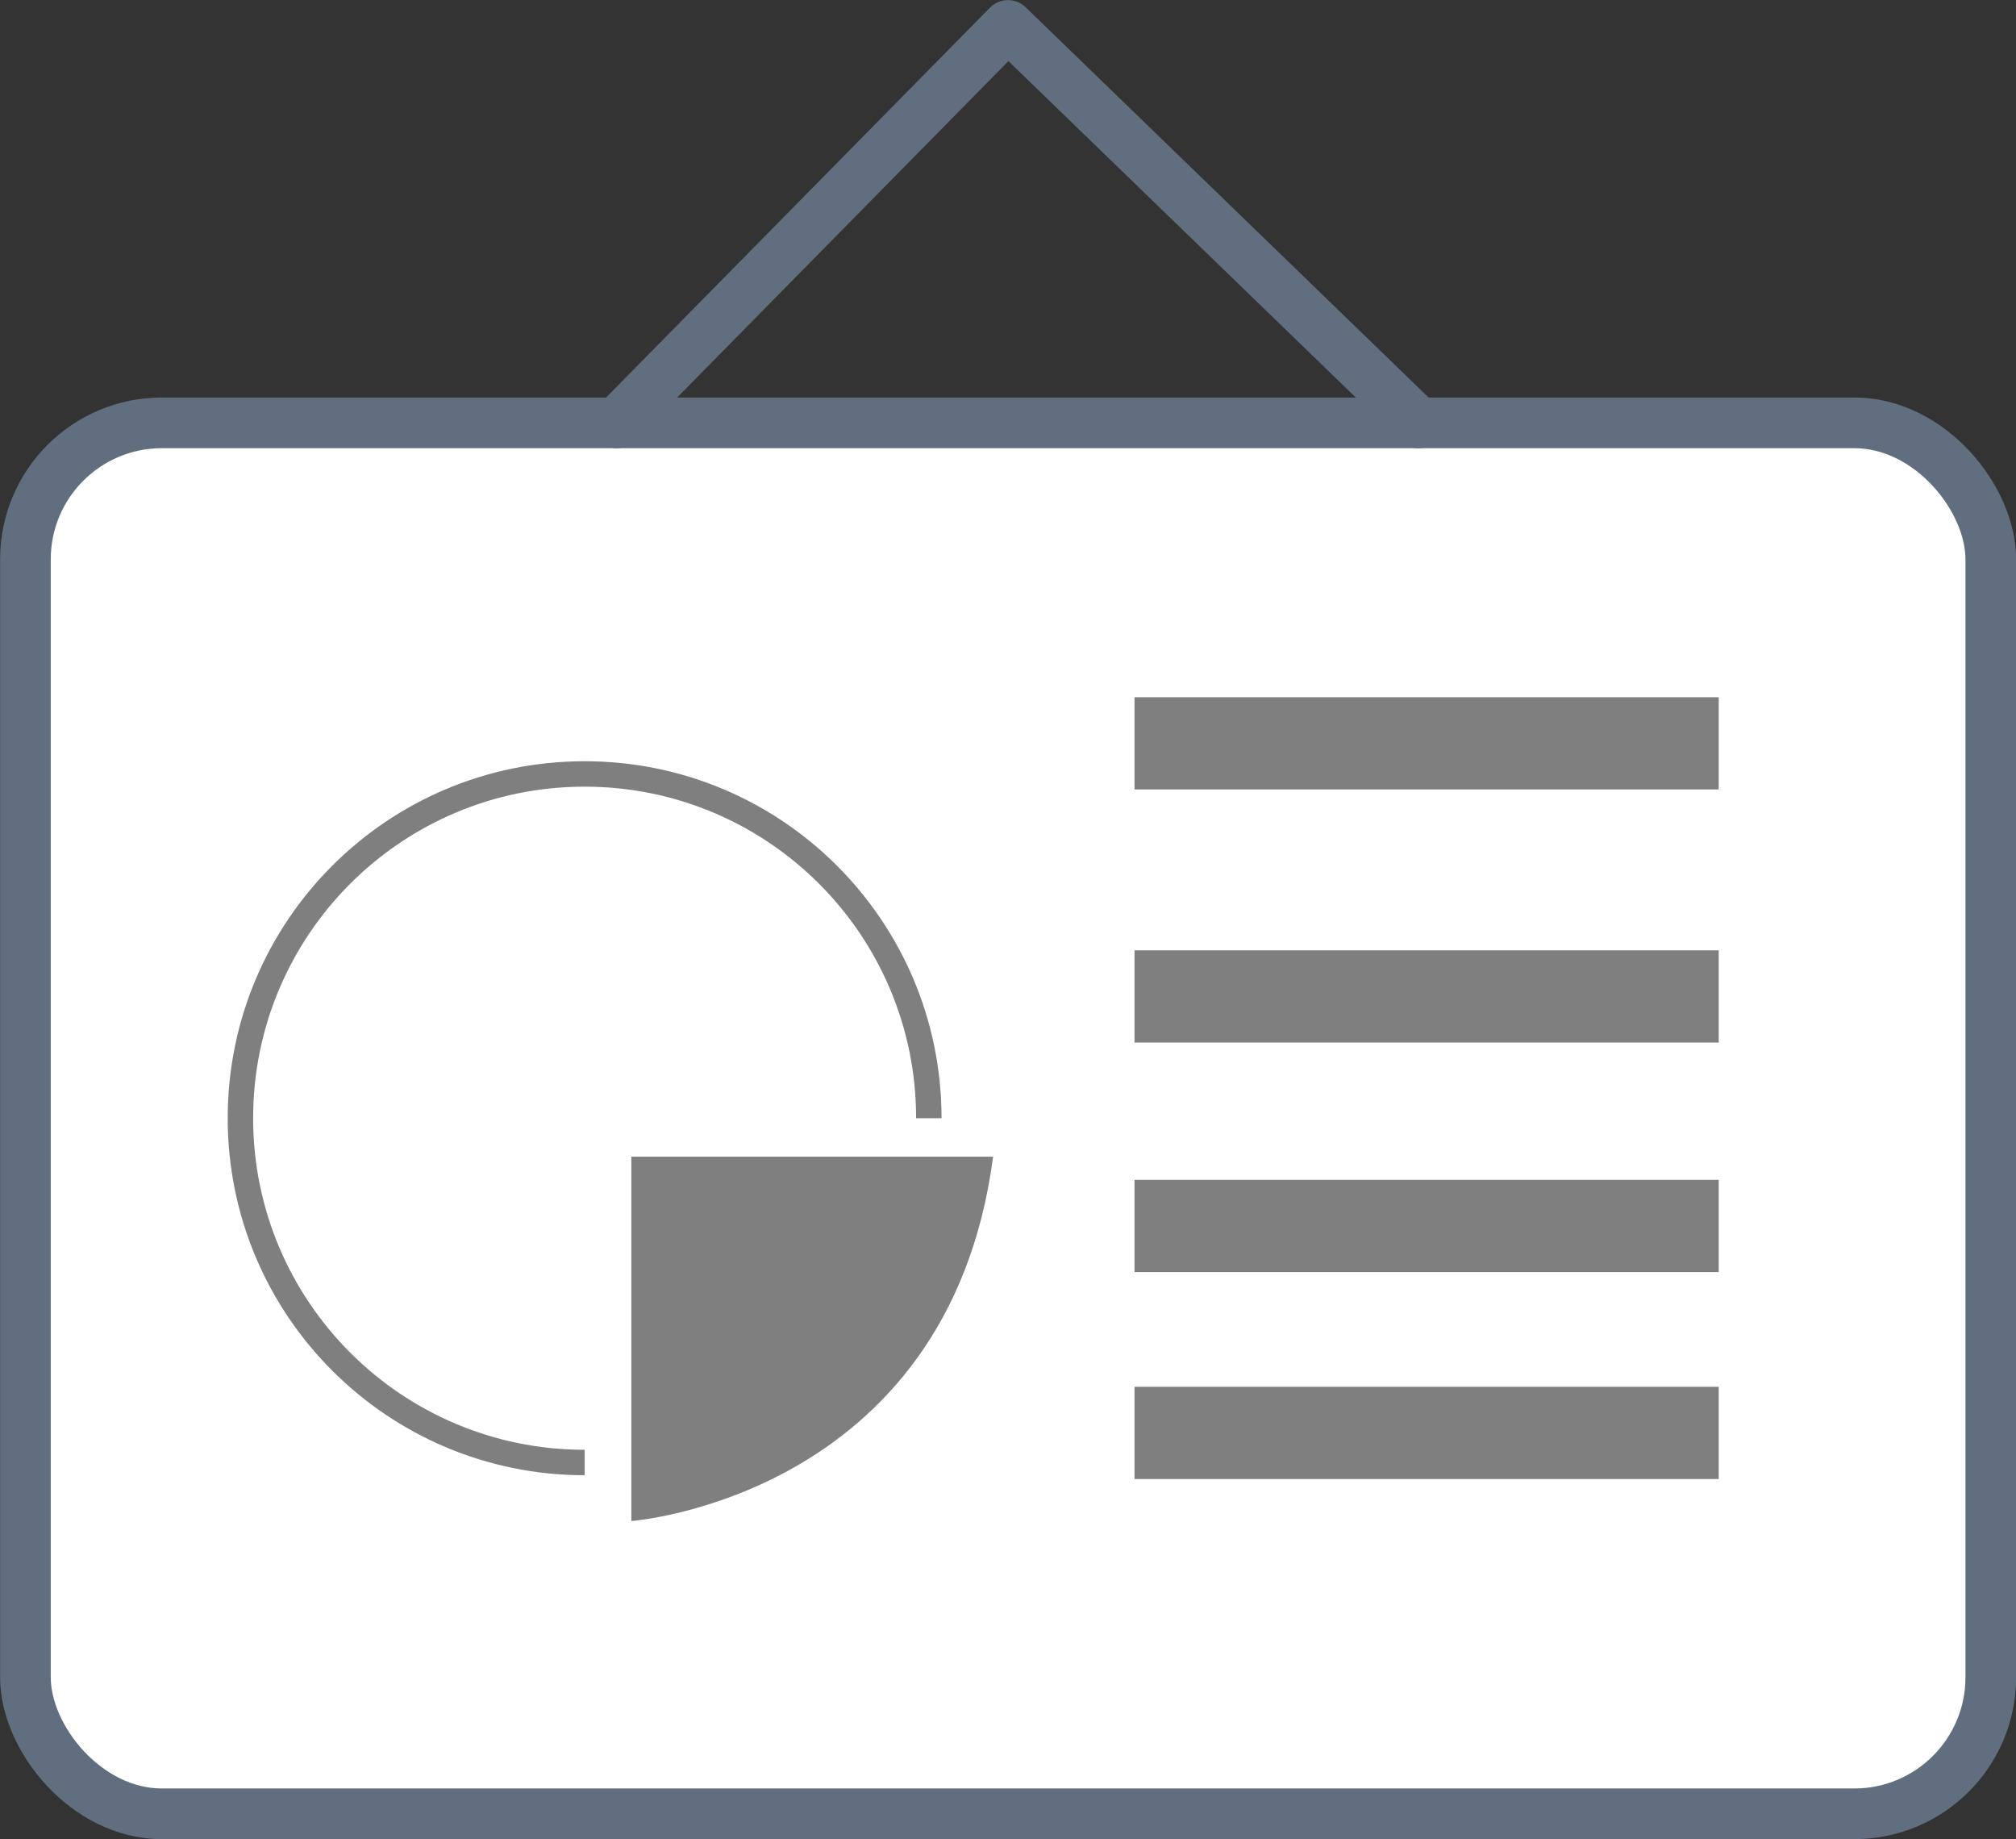 <?xml version="1.0" encoding="UTF-8"?>
<svg id="Layer_2" data-name="Layer 2" xmlns="http://www.w3.org/2000/svg" viewBox="0 0 97.52 88.94">
  <rect x="0" y="0" width="97.52" height="88.94" fill="#333333" stroke="none"/>
  <defs>
    <style>
      .cls-1 {
        fill: #7f7f7f;
      }

      .cls-2 {
        fill: #fff;
      }

      .cls-2, .cls-3 {
        stroke: #606e80;
        stroke-width: 2.45px;
      }

      .cls-2, .cls-4 {
        stroke-miterlimit: 10;
      }

      .cls-3 {
        stroke-linecap: round;
        stroke-linejoin: round;
      }

      .cls-3, .cls-4 {
        fill: none;
      }

      .cls-4 {
        stroke: #7f7f7f;
        stroke-width: 1.23px;
      }
    </style>
  </defs>
  <g id="Layer_1-2" data-name="Layer 1">
    <g>
      <rect class="cls-2" x="1.23" y="20.45" width="95.07" height="67.27" rx="6.6" ry="6.6"/>
      <path class="cls-1" d="M30.54,55.94v17.62s15.33-1.14,17.5-17.62H30.54Z"/>
      <path class="cls-4" d="M28.28,70.73c-9.19,0-16.65-7.45-16.65-16.65s7.45-16.65,16.65-16.65,16.65,7.45,16.65,16.65"/>
      <rect class="cls-1" x="54.88" y="33.72" width="28.26" height="4.46"/>
      <rect class="cls-1" x="54.88" y="45.96" width="28.26" height="4.46"/>
      <rect class="cls-1" x="54.88" y="57.06" width="28.26" height="4.46"/>
      <rect class="cls-1" x="54.88" y="67.07" width="28.26" height="4.46"/>
      <polyline class="cls-3" points="29.83 20.45 48.76 1.23 68.61 20.45"/>
    </g>
  </g>
</svg>